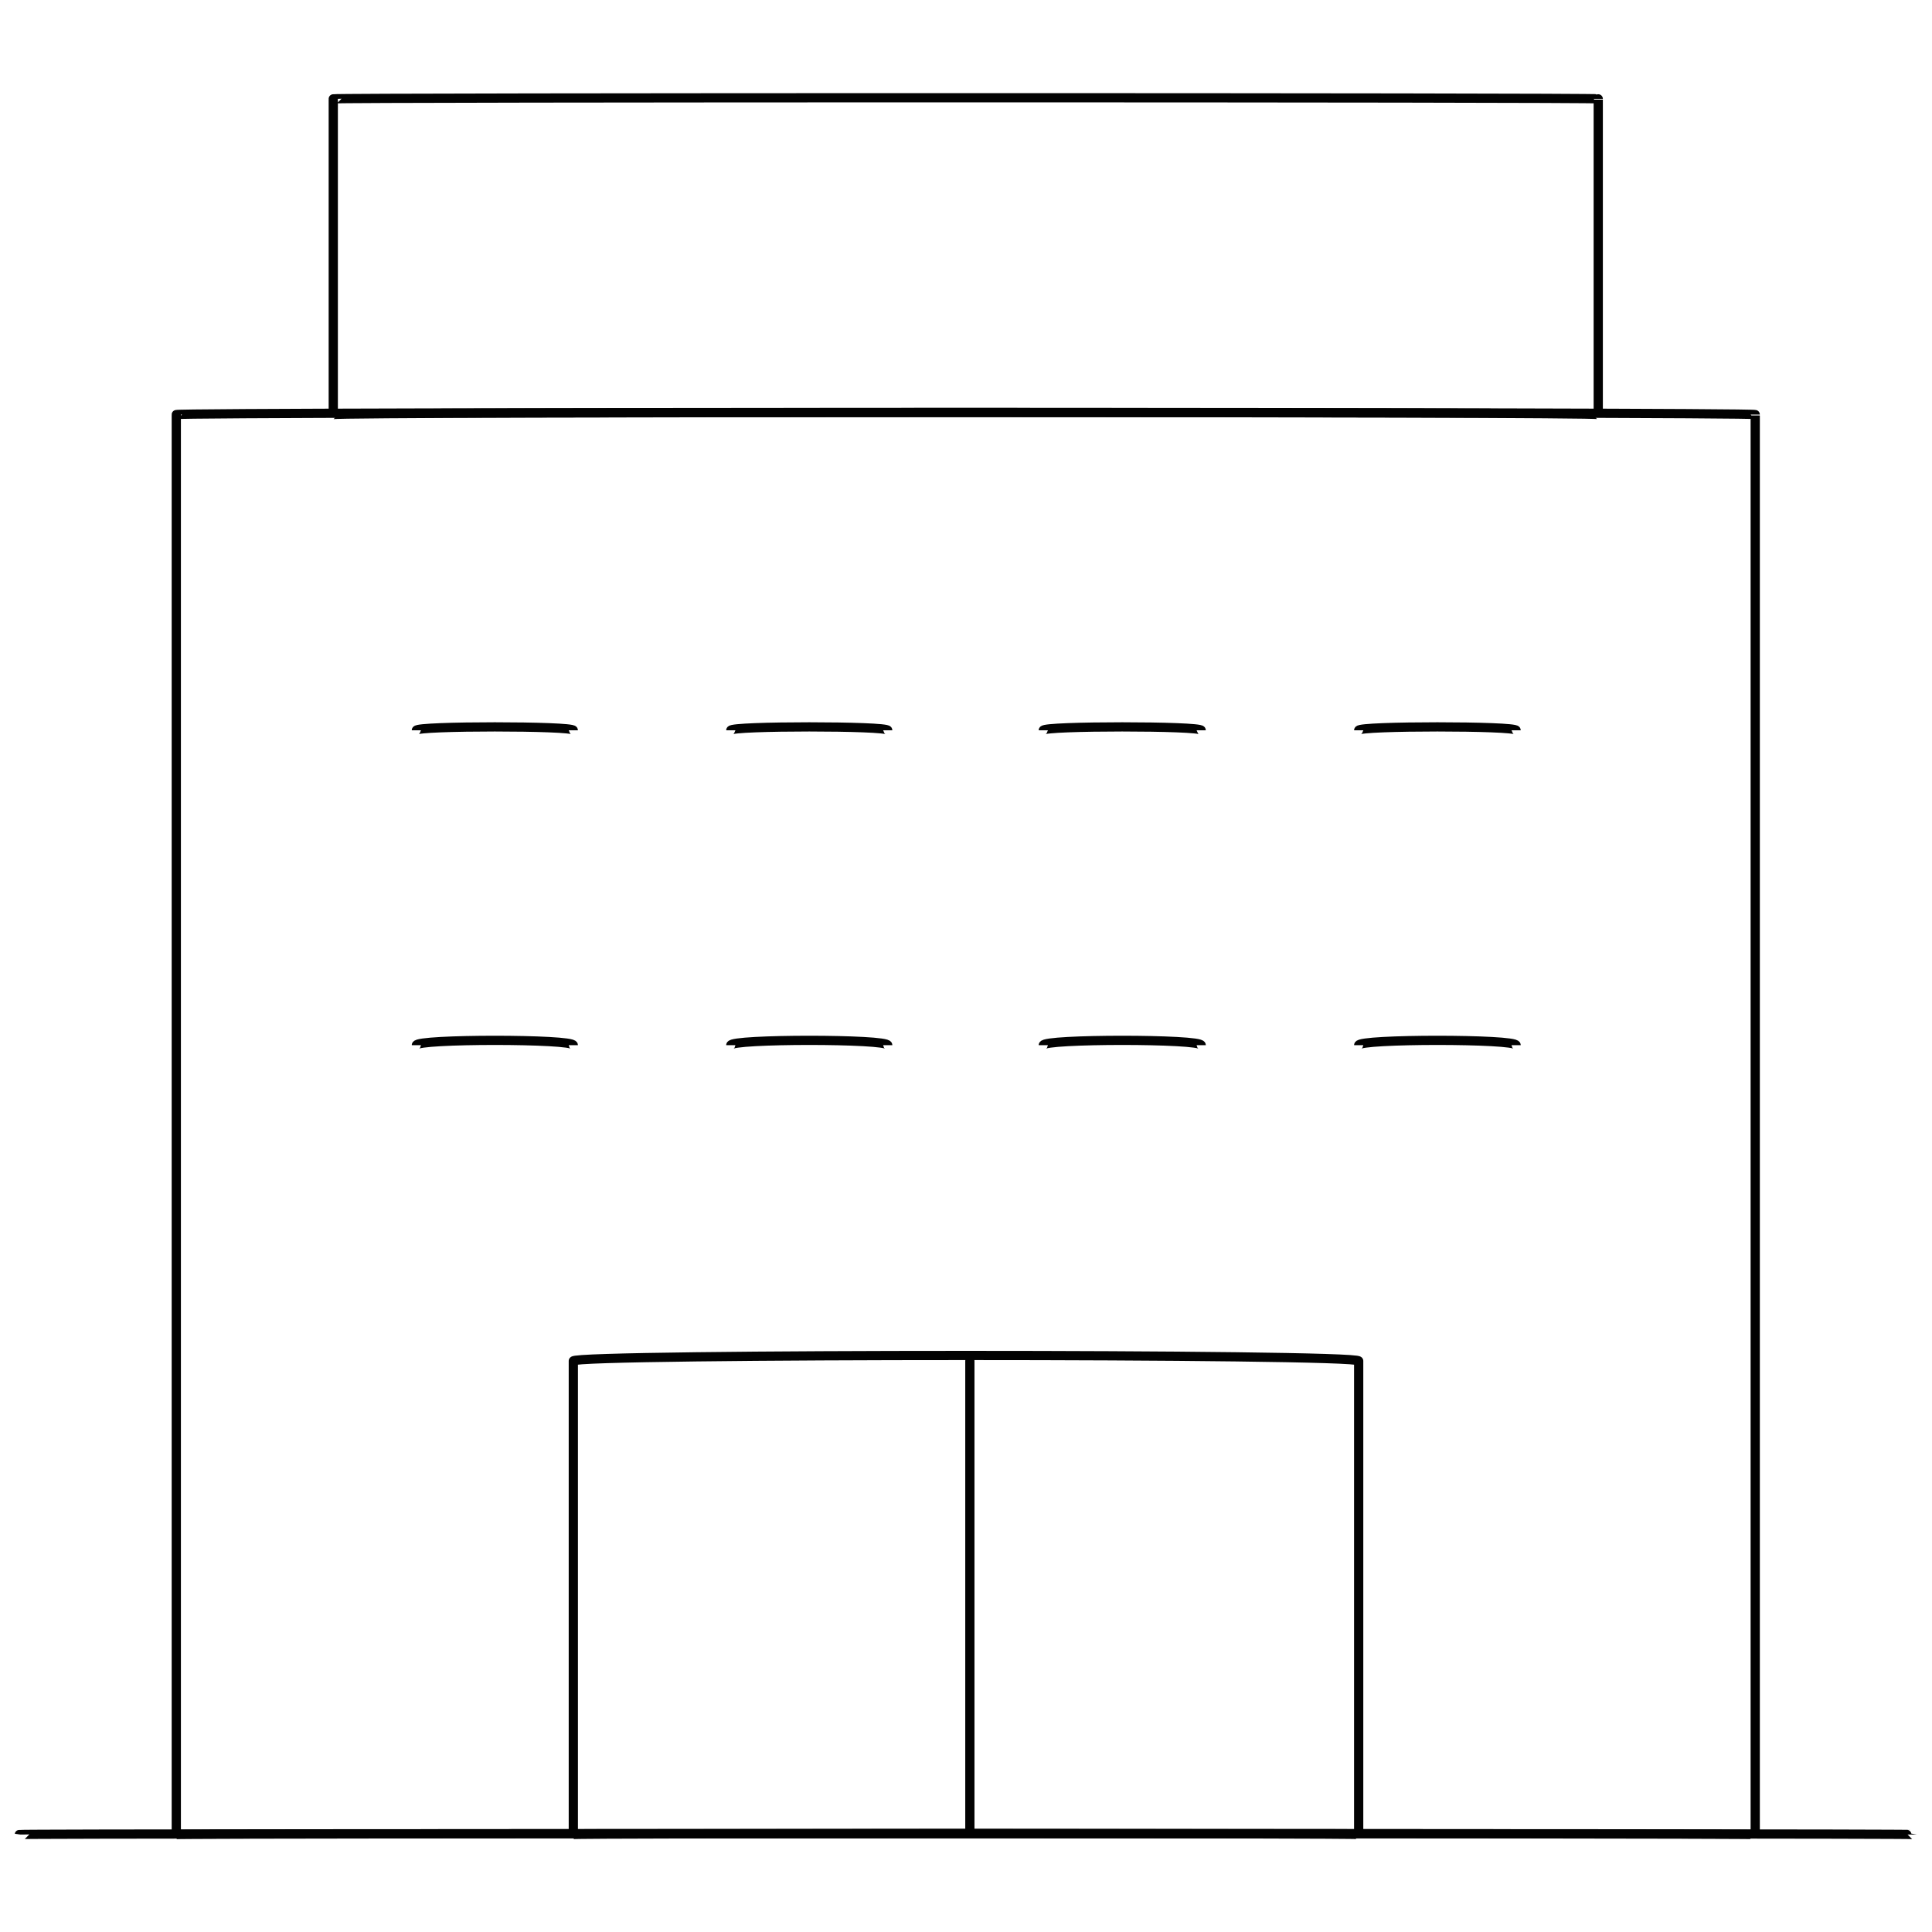 <svg xmlns="http://www.w3.org/2000/svg" version="1.1" xmlns:xlink="http://www.w3.org/1999/xlink" width="100%" height="100%" id="svgWorkerArea" viewBox="0 0 400 400" xmlns:artdraw="https://artdraw.muisca.co" style="background: white;"><defs id="defsdoc"><pattern id="patternBool" x="0" y="0" width="10" height="10" patternUnits="userSpaceOnUse" patternTransform="rotate(35)"><circle cx="5" cy="5" r="4" style="stroke: none;fill: #ff000070;"></circle></pattern></defs><g id="fileImp-637111886" class="cosito"><path id="rectImp-411618390" class="grouped" style="fill:none; stroke:#020202; stroke-miterlimit:10; stroke-width:1.91px; " d="M36.5 85.834C36.5 85.259 363.4 85.259 363.4 85.834 363.4 85.259 363.4 379.559 363.4 379.818 363.4 379.559 36.5 379.559 36.5 379.818 36.5 379.559 36.5 85.259 36.5 85.834 36.5 85.259 36.5 85.259 36.5 85.834"></path><path id="lineImp-406701255" class="grouped" style="fill:none; stroke:#020202; stroke-miterlimit:10; stroke-width:1.91px; " d="M4 379.818C4 379.559 395.9 379.559 395.9 379.818"></path><path id="rectImp-155836480" class="grouped" style="fill:none; stroke:#020202; stroke-miterlimit:10; stroke-width:1.91px; " d="M69 20.466C69 20.159 330.9 20.159 330.9 20.466 330.9 20.159 330.9 85.259 330.9 85.834 330.9 85.259 69 85.259 69 85.834 69 85.259 69 20.159 69 20.466 69 20.159 69 20.159 69 20.466"></path><path id="rectImp-987925851" class="grouped" style="fill:none; stroke:#020202; stroke-miterlimit:10; stroke-width:1.91px; " d="M118.7 281.767C118.7 280.259 281.3 280.259 281.3 281.767 281.3 280.259 281.3 379.559 281.3 379.818 281.3 379.559 118.7 379.559 118.7 379.818 118.7 379.559 118.7 280.259 118.7 281.767 118.7 280.259 118.7 280.259 118.7 281.767"></path><path id="lineImp-795857198" class="grouped" style="fill:none; stroke:#020202; stroke-miterlimit:10; stroke-width:1.91px; " d="M86.2 151.202C86.2 150.259 118.7 150.259 118.7 151.202"></path><path id="lineImp-183920394" class="grouped" style="fill:none; stroke:#020202; stroke-miterlimit:10; stroke-width:1.91px; " d="M151.3 151.202C151.3 150.259 183.8 150.259 183.8 151.202"></path><path id="lineImp-685250317" class="grouped" style="fill:none; stroke:#020202; stroke-miterlimit:10; stroke-width:1.91px; " d="M216 151.202C216 150.259 248.7 150.259 248.7 151.202"></path><path id="lineImp-796253835" class="grouped" style="fill:none; stroke:#020202; stroke-miterlimit:10; stroke-width:1.91px; " d="M281.3 151.202C281.3 150.259 313.9 150.259 313.9 151.202"></path><path id="lineImp-499976051" class="grouped" style="fill:none; stroke:#020202; stroke-miterlimit:10; stroke-width:1.91px; " d="M86.2 216.399C86.2 215.059 118.7 215.059 118.7 216.399"></path><path id="lineImp-436652047" class="grouped" style="fill:none; stroke:#020202; stroke-miterlimit:10; stroke-width:1.91px; " d="M151.3 216.399C151.3 215.059 183.8 215.059 183.8 216.399"></path><path id="lineImp-618380732" class="grouped" style="fill:none; stroke:#020202; stroke-miterlimit:10; stroke-width:1.91px; " d="M216 216.399C216 215.059 248.7 215.059 248.7 216.399"></path><path id="lineImp-819375530" class="grouped" style="fill:none; stroke:#020202; stroke-miterlimit:10; stroke-width:1.91px; " d="M281.3 216.399C281.3 215.059 313.9 215.059 313.9 216.399"></path><path id="lineImp-110945859" class="grouped" style="fill:none; stroke:#020202; stroke-miterlimit:10; stroke-width:1.91px; " d="M200.8 281.767C200.8 280.259 200.8 379.559 200.8 379.818"></path></g></svg>
